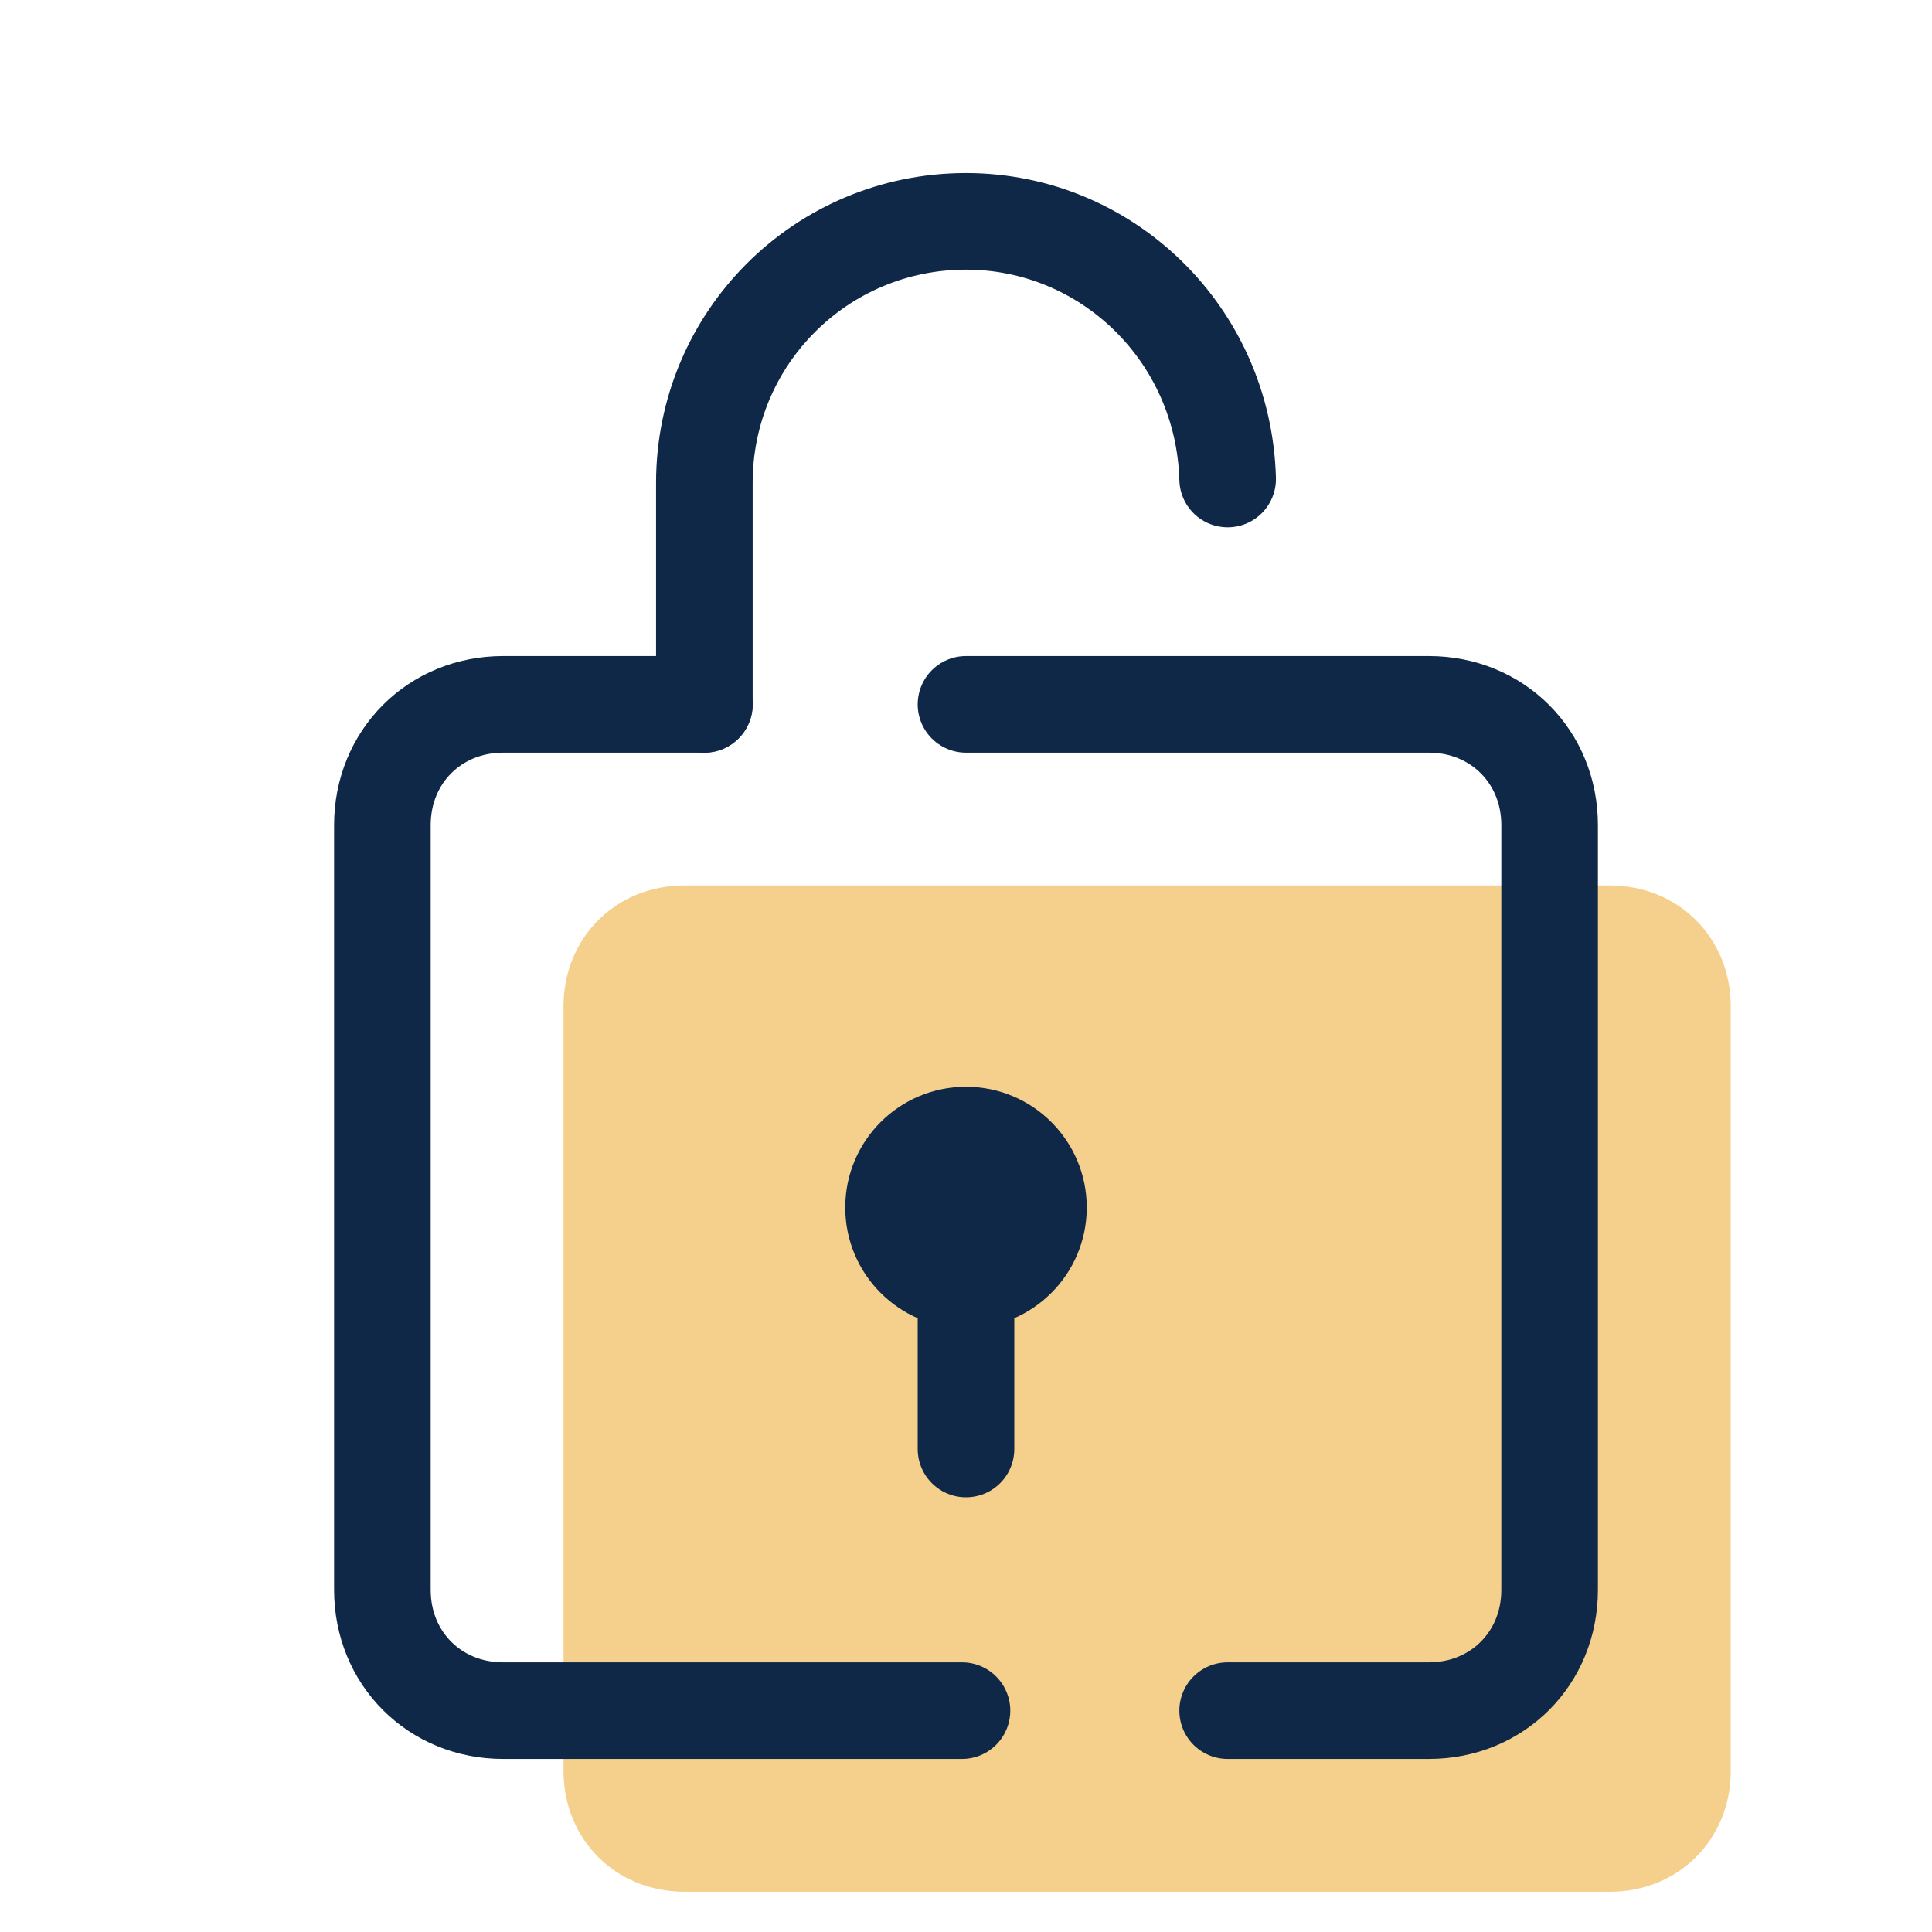 <svg width="40" height="40" viewBox="0 0 40 40" fill="none" xmlns="http://www.w3.org/2000/svg">
<path d="M33.333 18.333H14.167C12.75 18.333 11.667 19.417 11.667 20.833V36.667C11.667 38.083 12.75 39.167 14.167 39.167H33.333C34.75 39.167 35.833 38.083 35.833 36.667V20.833C35.833 19.417 34.75 18.333 33.333 18.333Z" fill="#F5D08C"/>
<path d="M14.583 14.583C14.583 14.583 14.583 13 14.583 10C14.583 7 17 4.583 20 4.583C22.917 4.583 25.333 6.917 25.417 9.917" stroke="#102848" stroke-width="2" stroke-miterlimit="10" stroke-linecap="round" stroke-linejoin="round"/>
<path d="M19.917 35.417H10.417C9 35.417 7.917 34.333 7.917 32.917V17.083C7.917 15.667 9 14.583 10.417 14.583H14.583" stroke="#102848" stroke-width="2" stroke-miterlimit="10" stroke-linecap="round" stroke-linejoin="round"/>
<path d="M20 14.583H29.583C31 14.583 32.083 15.667 32.083 17.083V32.917C32.083 34.333 31 35.417 29.583 35.417H25.417" stroke="#102848" stroke-width="2" stroke-miterlimit="10" stroke-linecap="round" stroke-linejoin="round"/>
<path d="M20 27.5C21.381 27.5 22.5 26.381 22.5 25C22.5 23.619 21.381 22.5 20 22.5C18.619 22.5 17.5 23.619 17.5 25C17.5 26.381 18.619 27.5 20 27.5Z" fill="#102848"/>
<path d="M20 25V30" stroke="#102848" stroke-width="2" stroke-miterlimit="10" stroke-linecap="round" stroke-linejoin="round"/>
</svg>
